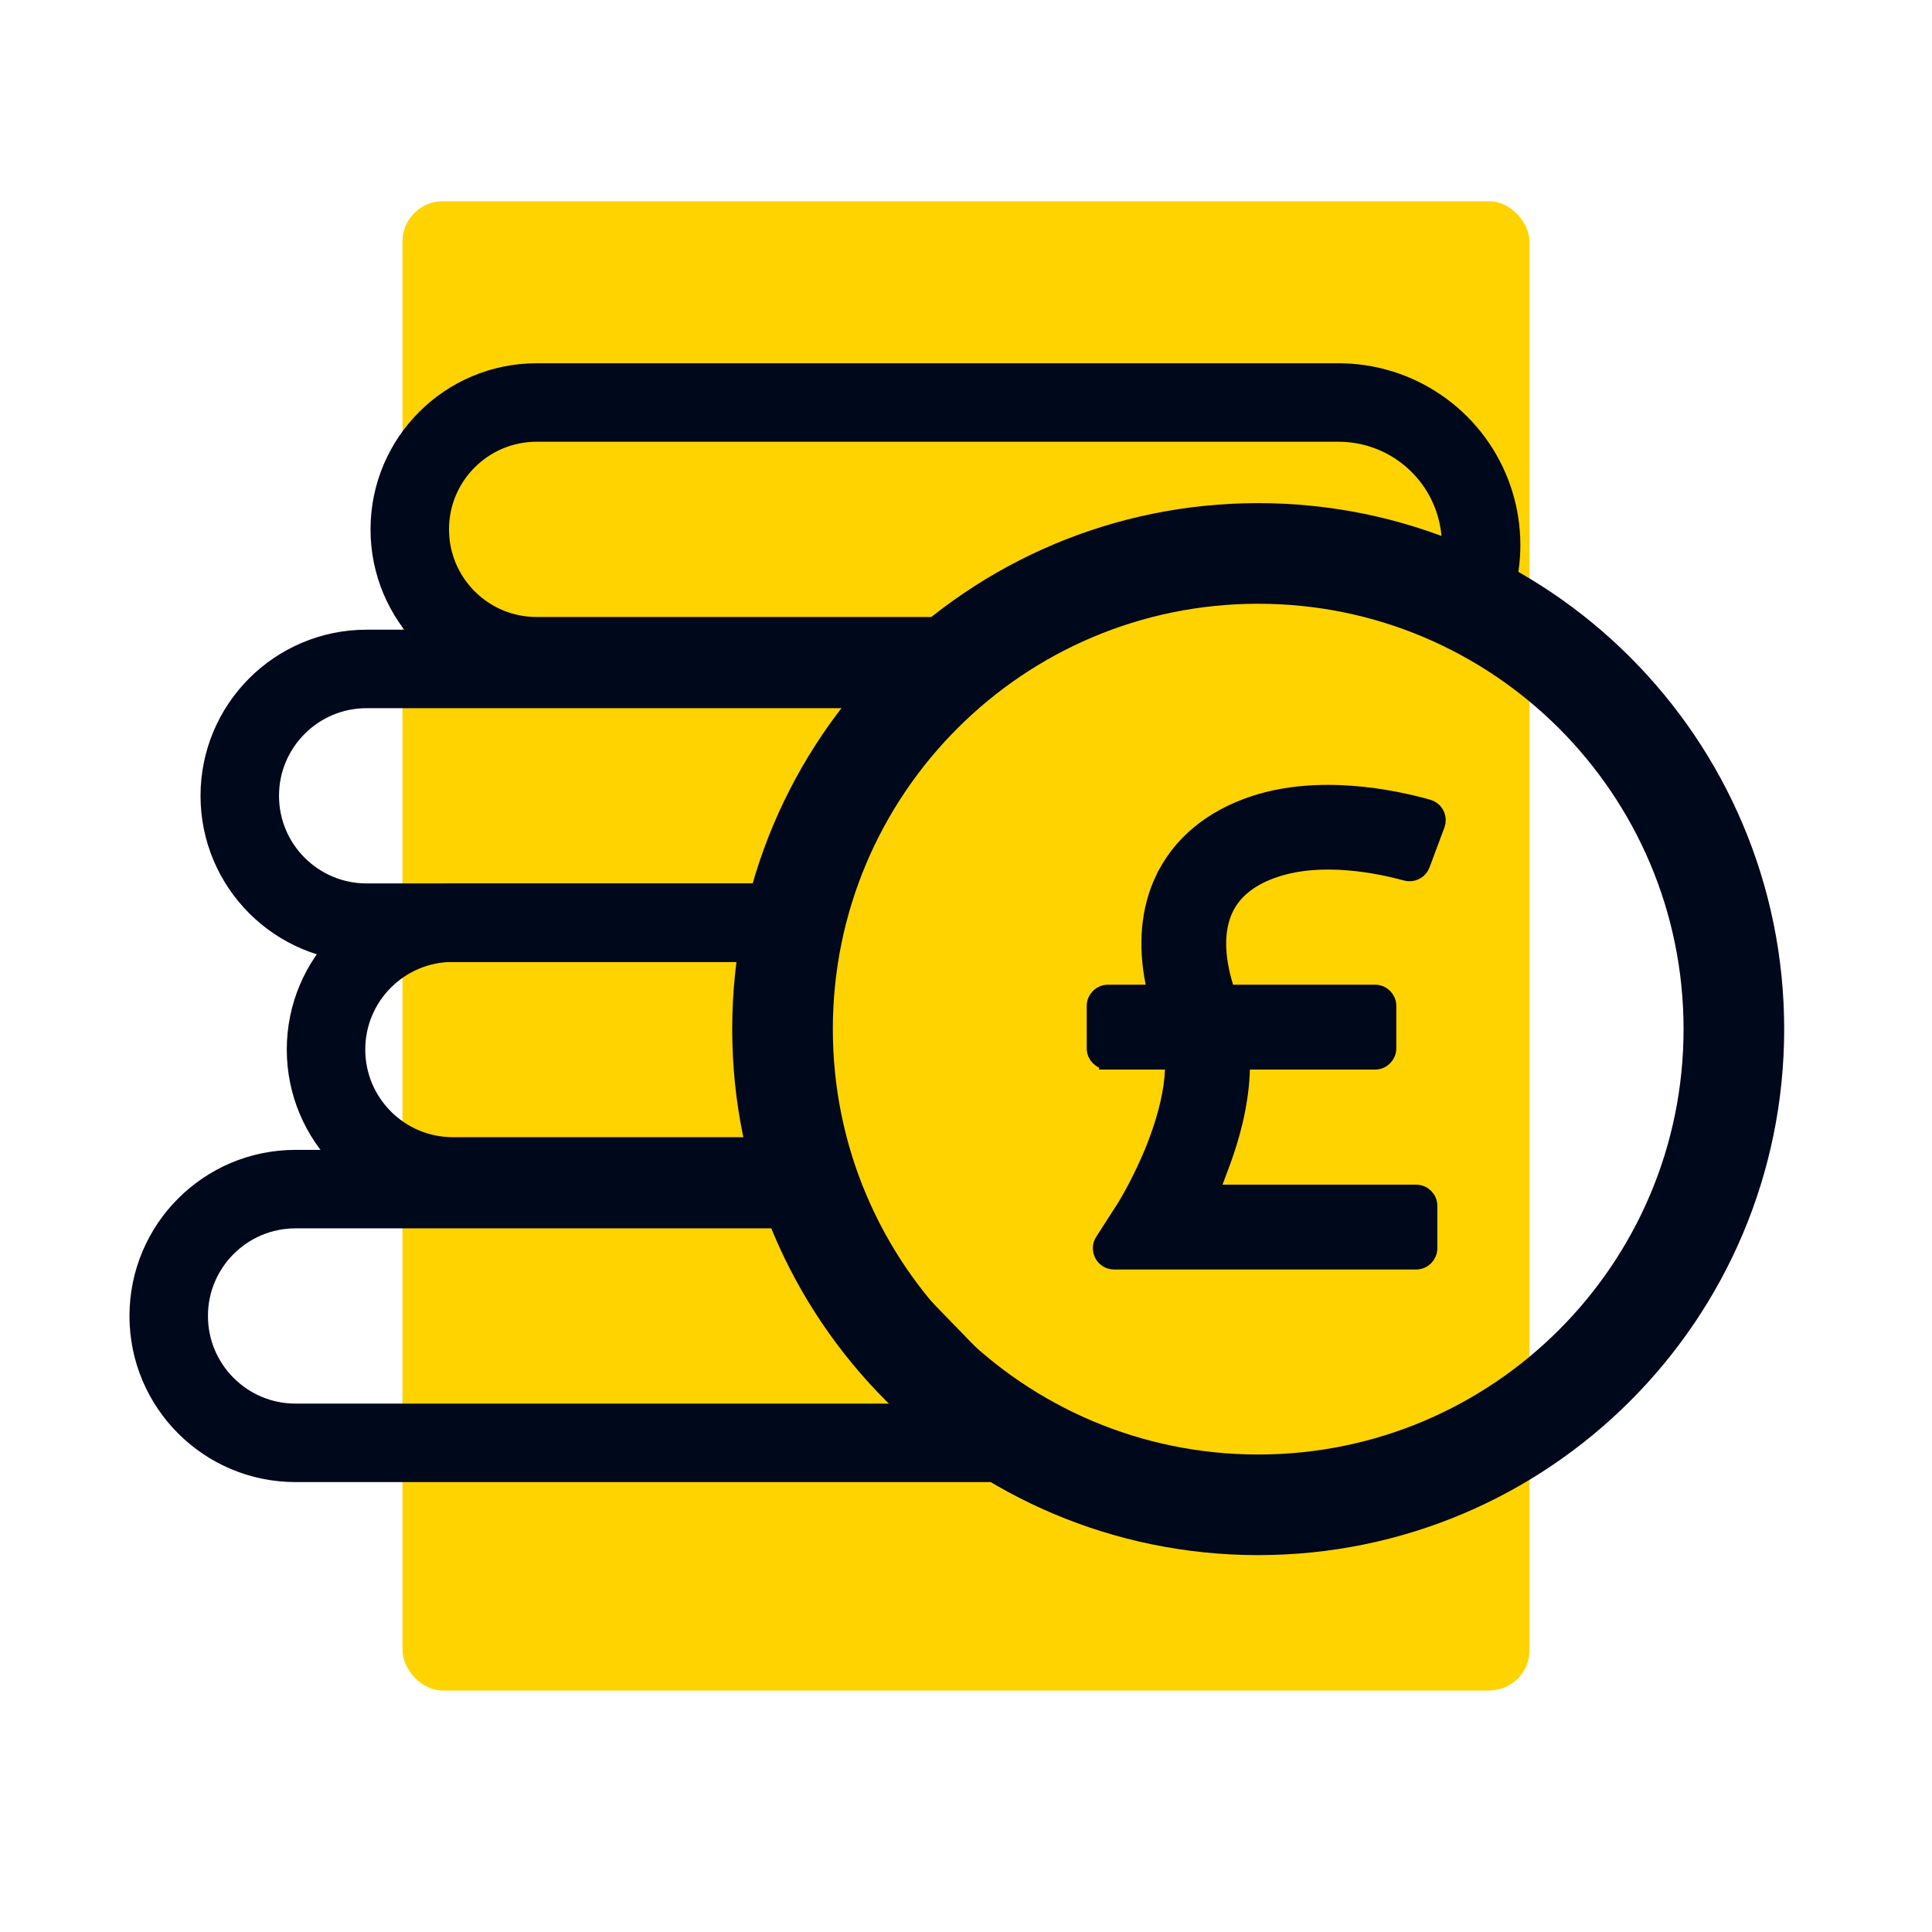 <svg width="96" height="96" viewBox="0 0 96 96" fill="none" xmlns="http://www.w3.org/2000/svg">
<rect x="20" y="10" width="56" height="74" rx="2" fill="#FFD300"/>
<path d="M22.505 58.456H39.433C39.678 58.456 39.862 58.233 39.816 57.993L38.77 52.499L38.77 46.237C38.77 46.022 38.595 45.847 38.38 45.847H22.505C19.023 45.847 16.2 48.67 16.2 52.151C16.2 55.633 19.023 58.456 22.505 58.456Z" stroke="#00081C" stroke-width="3.9"/>
<path d="M14.688 71.694H49.461C49.805 71.694 49.98 71.28 49.74 71.033L43.883 65L39.832 59.251C39.759 59.148 39.64 59.086 39.513 59.086H14.688C11.206 59.086 8.383 61.908 8.383 65.39C8.383 68.872 11.206 71.694 14.688 71.694Z" stroke="#00081C" stroke-width="3.9"/>
<path d="M38.694 45.652L45.495 33.823C45.645 33.563 45.457 33.239 45.157 33.239H18.218C14.737 33.239 11.914 36.061 11.914 39.543C11.914 43.025 14.737 45.847 18.218 45.847H38.355C38.495 45.847 38.624 45.773 38.694 45.652Z" stroke="#00081C" stroke-width="3.9"/>
<path d="M66.513 20H26.666C23.184 20 20.361 22.823 20.361 26.304C20.361 29.786 23.184 32.608 26.666 32.608H46.92L55.909 28.431C58.602 27.18 61.649 26.919 64.516 27.694L73.053 30.004C73.094 30.015 73.135 29.989 73.144 29.948L73.44 28.562C73.728 27.212 73.616 25.808 73.117 24.521C72.059 21.796 69.436 20 66.513 20Z" stroke="#00081C" stroke-width="3.9"/>
<path d="M62.52 27.5C49.466 27.5 38.883 38.082 38.883 51.136C38.883 64.19 49.466 74.773 62.52 74.773C75.573 74.772 86.155 64.19 86.155 51.136C86.155 38.082 75.573 27.5 62.52 27.5Z" stroke="#00081C" stroke-width="5"/>
<path d="M62.344 39.974C65.546 38.924 69.167 39.659 70.952 40.161C71.253 40.246 71.436 40.54 71.393 40.839L71.359 40.967L70.62 42.949C70.523 43.209 70.267 43.367 69.997 43.347L69.881 43.327C68.493 42.951 65.708 42.382 63.384 43.145C62.175 43.54 61.289 44.201 60.843 45.15C60.348 46.202 60.389 47.559 60.851 49.059L60.946 49.369H68.328C68.667 49.369 68.942 49.644 68.942 49.983V52.091C68.942 52.43 68.667 52.706 68.328 52.706H61.679L61.667 53.134C61.63 54.573 61.288 56.173 60.63 57.923L60.334 58.709L60.109 59.304H70.365C70.704 59.304 70.981 59.579 70.981 59.918V62.026C70.98 62.365 70.704 62.641 70.365 62.641H55.357C54.871 62.64 54.578 62.103 54.84 61.693L55.883 60.071L55.884 60.069C55.902 60.041 56.714 58.758 57.398 57.029L57.532 56.677C58.012 55.384 58.283 54.2 58.326 53.165L58.345 52.707H55.053V52.706C54.714 52.706 54.438 52.43 54.438 52.091V49.983C54.438 49.645 54.714 49.369 55.053 49.369H57.464L57.358 48.843C56.974 46.922 57.137 45.189 57.823 43.731H57.824C58.645 41.986 60.193 40.679 62.344 39.974Z" fill="#00081C" stroke="#00081C" stroke-width="0.879"/>
</svg>
